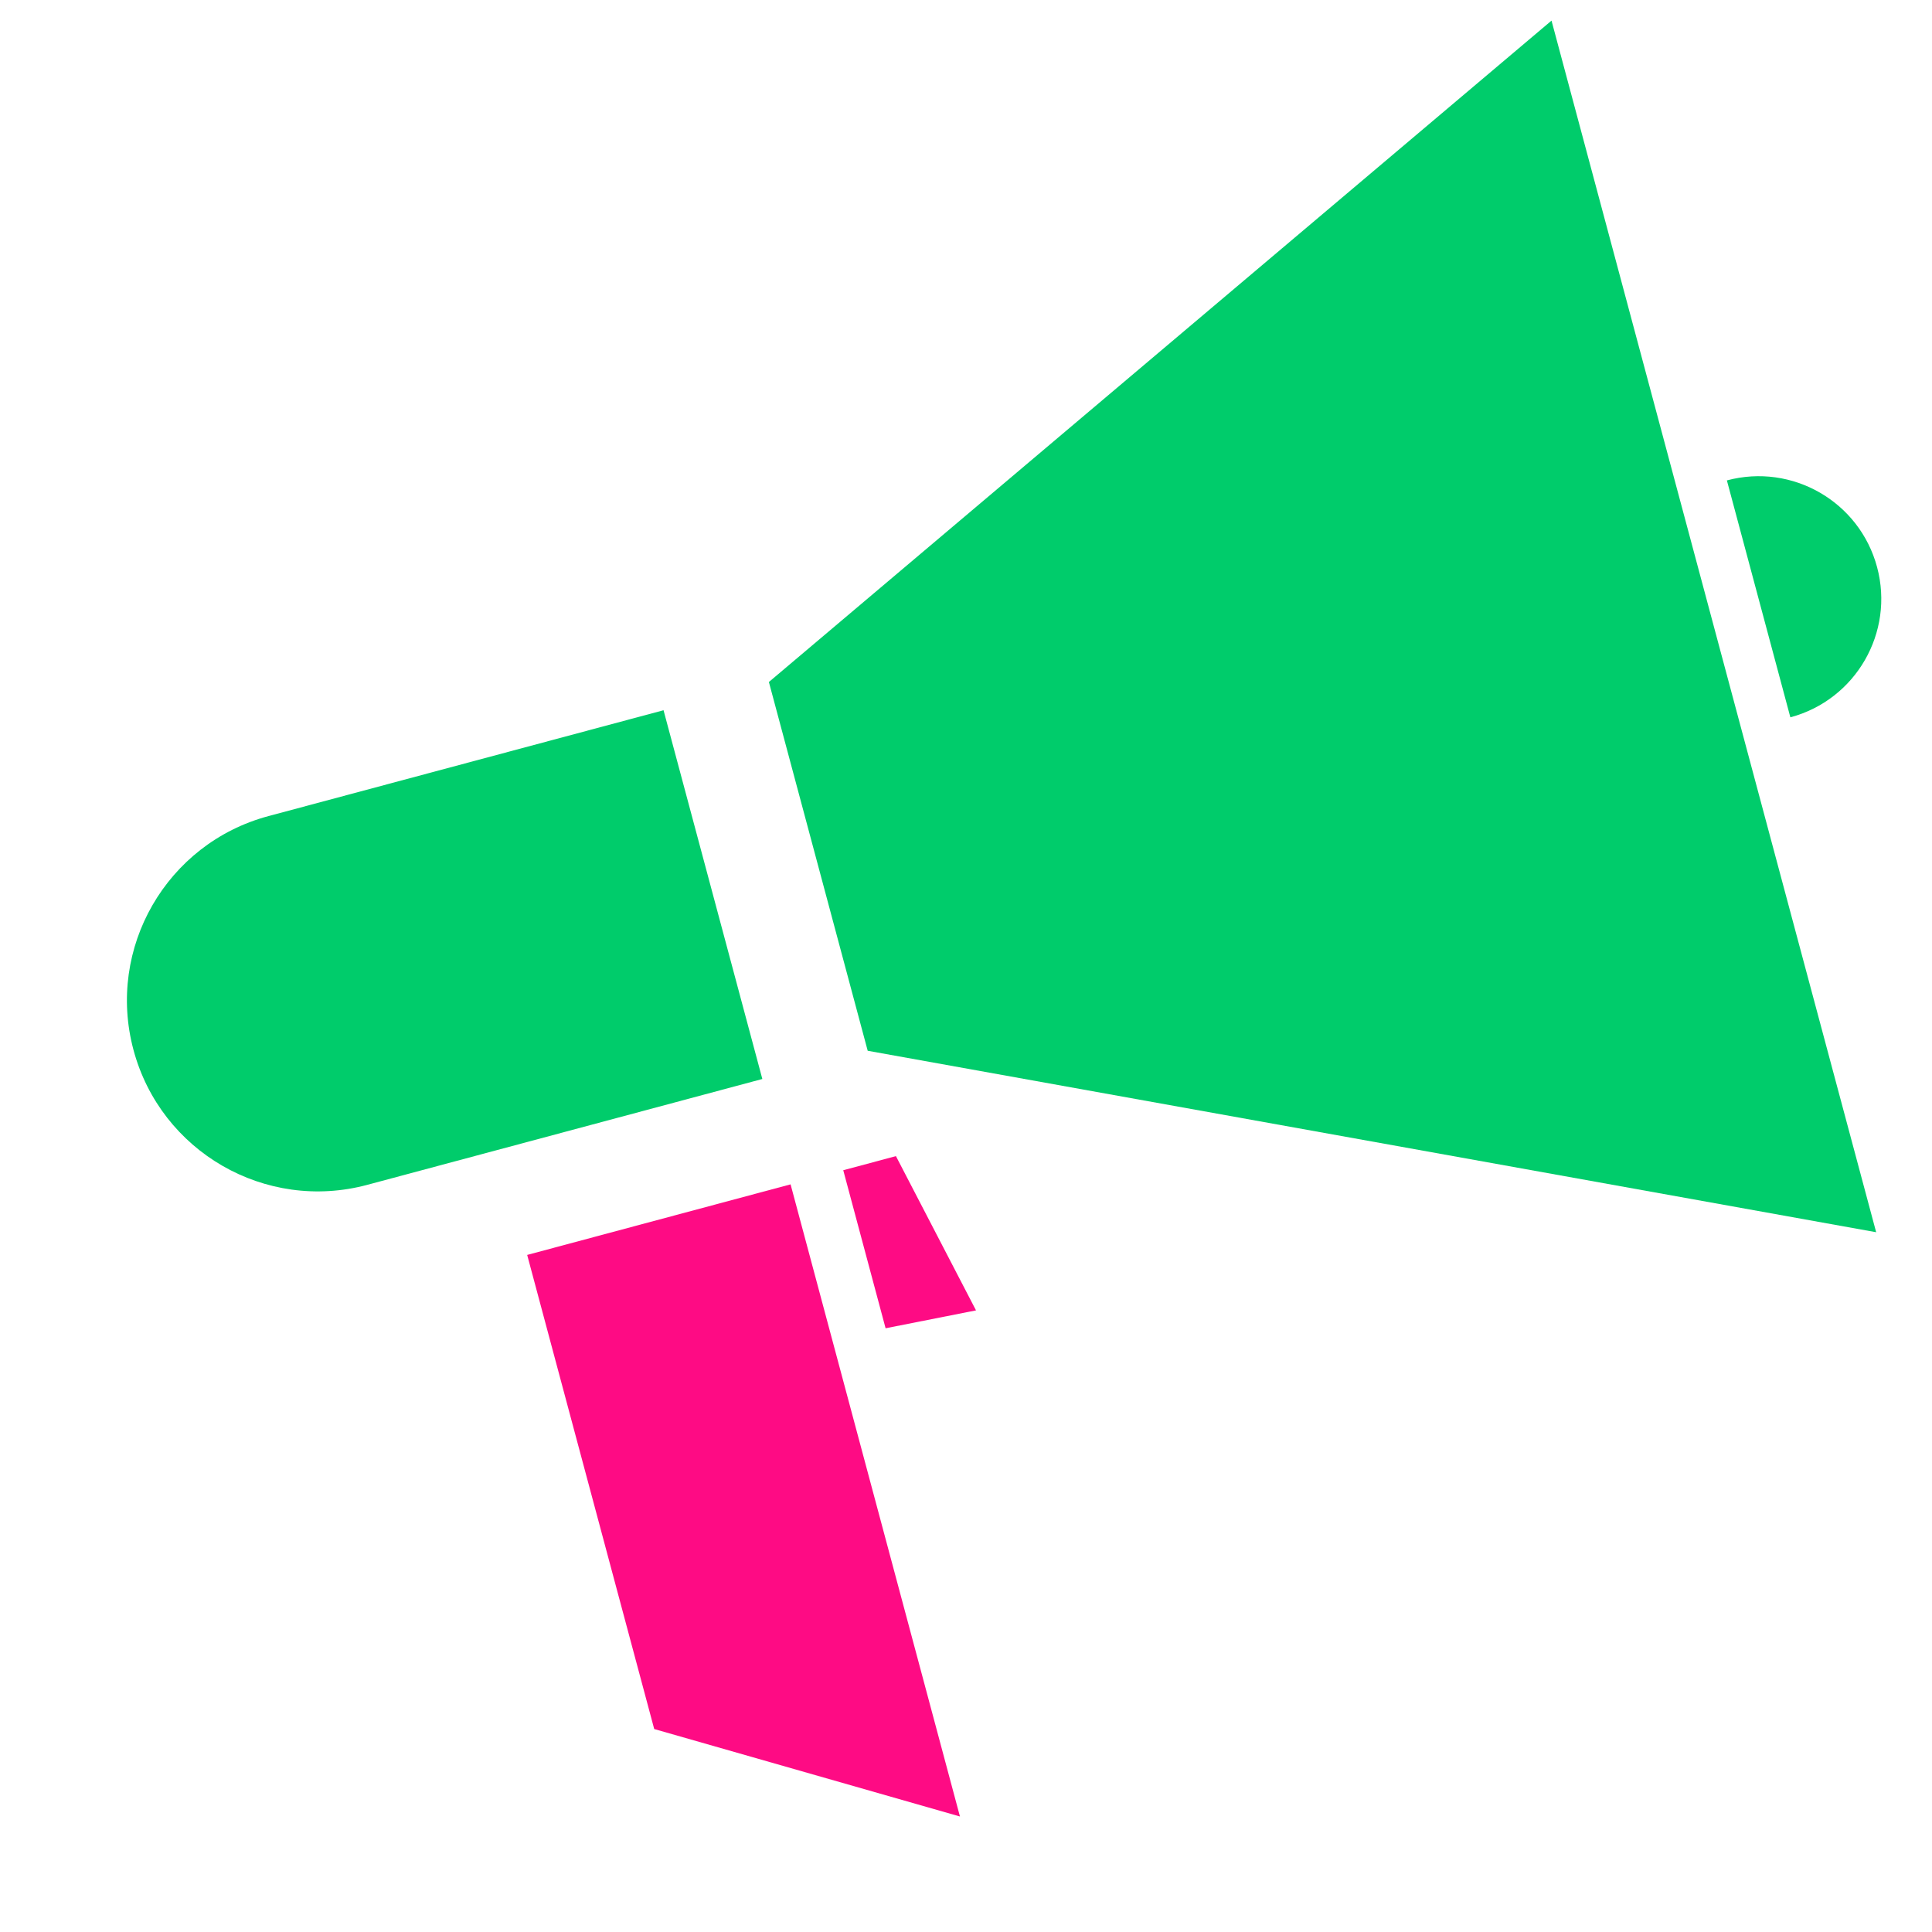 
<svg xmlns="http://www.w3.org/2000/svg" xmlns:xlink="http://www.w3.org/1999/xlink" width="512" height="512px" viewBox="0 0 512 512" >
	<!-- 
		Green fill="#00cc6b"
		Pink fill="#fe0b84"
	 -->
	<!-- <rect x="0" y="0" width="512" height="512" fill="#ccc" /> -->

	<g transform="translate(33,188)" >
		<path fill-rule="evenodd"  fill="#00cc6b"
 d="M38.140,28.275 C57.885,22.984 142.844,0.220 142.844,0.220 L169.028,97.943 C169.028,97.943 91.310,118.768 64.325,125.998 C37.339,133.229 9.601,117.215 2.371,90.229 C-4.860,63.243 11.154,35.506 38.140,28.275 Z"/>
	</g>

	<g transform="translate(203,5)" >
		<path fill-rule="evenodd"  fill="#00cc6b"
 d="M208.167,0.462 L0.764,175.738 L26.949,273.462 L294.203,321.554 L208.167,0.462 Z"/>
	</g>

	<g transform="translate(457,126)" >
		<path fill-rule="evenodd"  fill="rgb(0, 204, 107)"
 d="M0.642,1.313 C17.980,-3.332 35.801,6.957 40.446,24.294 C45.092,41.632 34.803,59.453 17.465,64.098 C7.821,28.107 10.306,37.378 0.642,1.313 Z"/>
	</g>

	<g transform="translate(139,313)" >
		<path fill-rule="evenodd"  fill="rgb(254, 11, 132)"
 d="M70.510,0.864 L0.707,19.568 L34.374,145.212 L115.398,168.390 L70.510,0.864 Z"/>
	</g>

	<g transform="translate(223,306)" >
		<path fill-rule="evenodd"  fill="rgb(254, 11, 132)"
 d="M0.470,4.123 L14.431,0.383 L35.653,41.264 L11.692,46.005 L0.470,4.123 Z"/>
	</g>

</svg>
